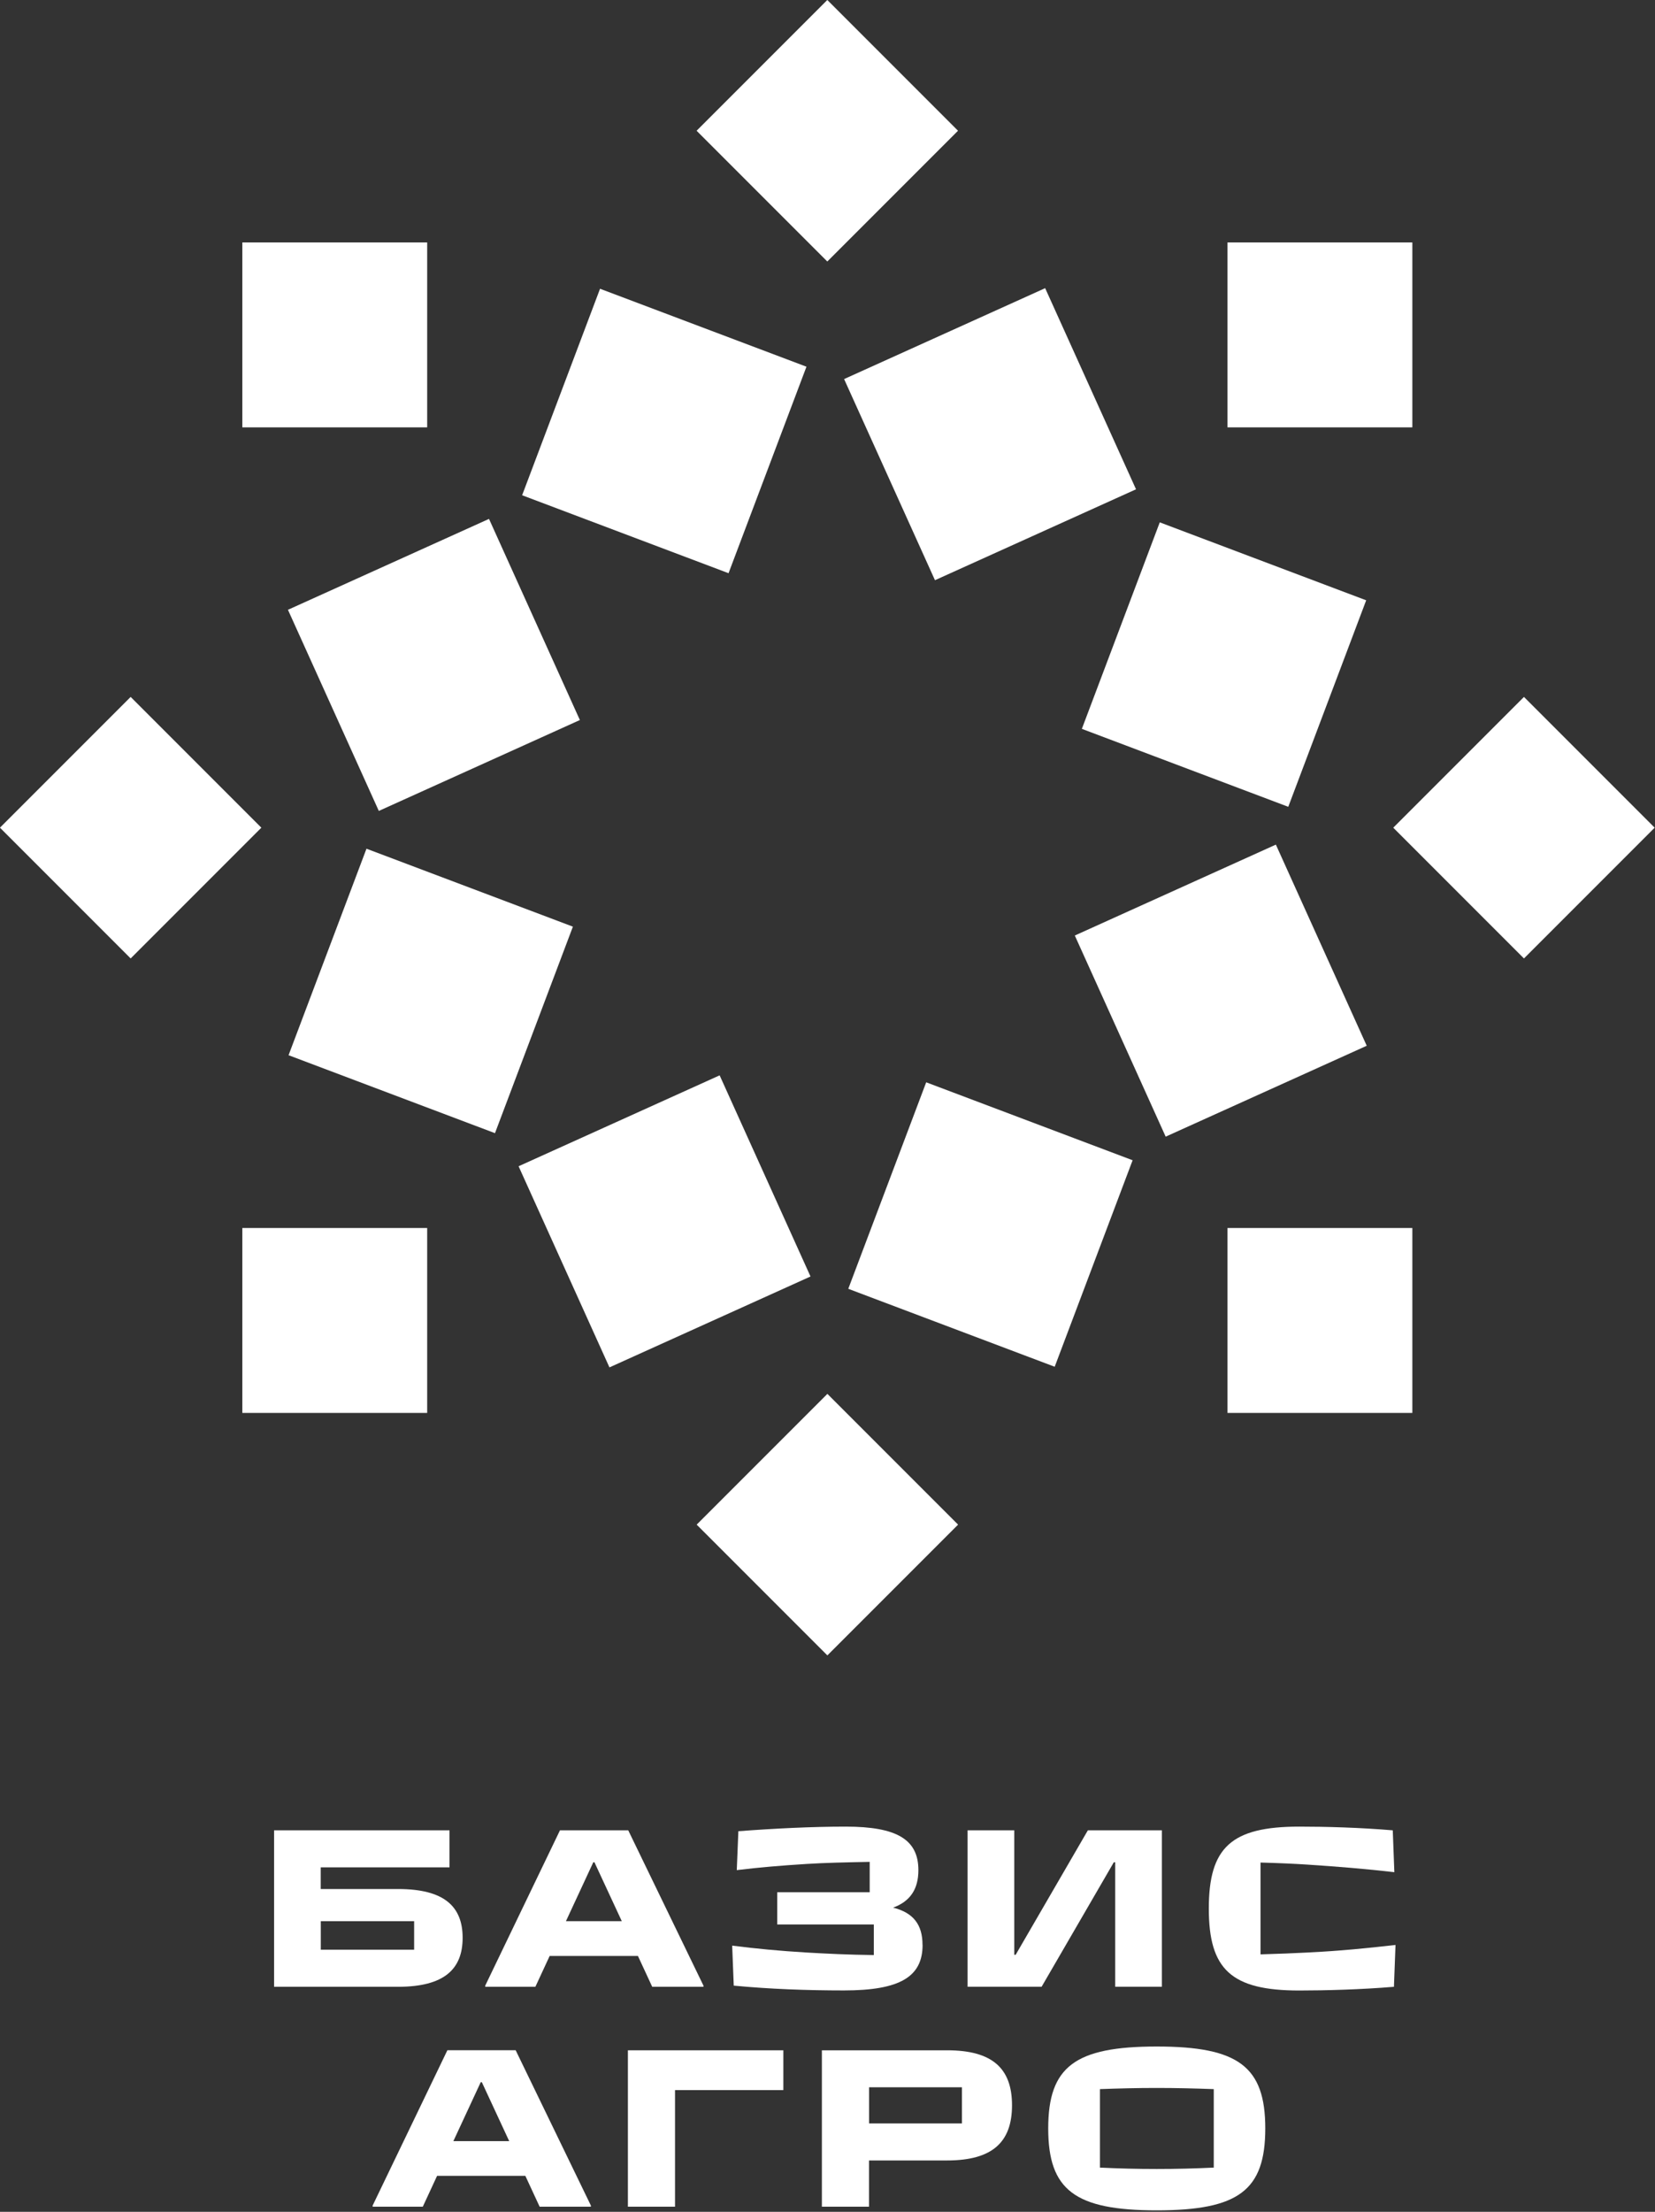 <?xml version="1.0" encoding="UTF-8"?> <svg xmlns="http://www.w3.org/2000/svg" width="390" height="521" viewBox="0 0 390 521" fill="none"><rect x="0" y="0" width="390" height="521" fill="#333333" stroke="none"/><g clip-path="url(#clip0_2347_317)"><path d="M194.955 -0.005L164.154 30.796L194.955 61.597L225.756 30.796L194.955 -0.005Z" fill="white"></path><path d="M194.971 328.328L164.17 359.129L194.971 389.93L225.771 359.129L194.971 328.328Z" fill="white"></path><path d="M100.666 57.107H57.107V100.666H100.666V57.107Z" fill="white"></path><path d="M332.818 289.259H289.259V332.818H332.818V289.259Z" fill="white"></path><path d="M30.788 164.161L-0.013 194.962L30.788 225.763L61.589 194.962L30.788 164.161Z" fill="white"></path><path d="M359.121 164.162L328.32 194.963L359.121 225.764L389.922 194.963L359.121 164.162Z" fill="white"></path><path d="M100.666 289.259H57.107V332.818H100.666V289.259Z" fill="white"></path><path d="M332.818 57.107H289.259V100.666H332.818V57.107Z" fill="white"></path><path d="M141.4 68.017L123.039 116.659L171.681 135.02L190.042 86.378L141.4 68.017Z" fill="white"></path><path d="M218.257 254.939L199.896 303.581L248.539 321.942L266.9 273.3L218.257 254.939Z" fill="white"></path><path d="M115.234 122.227L67.856 143.639L89.267 191.017L136.646 169.605L115.234 122.227Z" fill="white"></path><path d="M300.657 198.951L253.278 220.363L274.69 267.742L322.069 246.33L300.657 198.951Z" fill="white"></path><path d="M86.36 199.914L67.999 248.557L116.641 266.918L135.002 218.275L86.36 199.914Z" fill="white"></path><path d="M273.298 123.041L254.938 171.684L303.58 190.045L321.941 141.402L273.298 123.041Z" fill="white"></path><path d="M169.583 253.301L122.205 274.713L143.617 322.091L190.995 300.679L169.583 253.301Z" fill="white"></path><path d="M246.291 67.878L198.913 89.29L220.325 136.668L267.703 115.256L246.291 67.878Z" fill="white"></path><path d="M64.586 467.978V431.137H105.927V439.861H75.577V444.96H93.787C104.681 444.96 109.019 449.072 109.019 456.453C109.019 463.834 104.681 467.994 93.787 467.994H64.586V467.978ZM75.593 459.253H97.591V452.536H75.593V459.253Z" fill="white"></path><path d="M148.046 431.137L165.77 467.719V467.994H153.695L150.328 460.726H129.528L126.161 467.994H114.345V467.719L131.956 431.137H148.046ZM133.364 452.536H146.524L140.082 438.664H139.807L133.364 452.536Z" fill="white"></path><path d="M217.406 458.12C217.406 465.599 212.145 468.852 198.872 468.852C190.196 468.852 181.374 468.528 172.908 467.719L172.536 458.298C178.169 459.011 183.754 459.545 190.034 459.917C194.744 460.192 200.005 460.451 205.913 460.516V453.313H183.155V445.721H204.942V438.567C199.309 438.68 194.534 438.777 190.147 439.052C184.126 439.424 178.93 439.862 173.621 440.509L173.993 431.347C182.442 430.7 191.442 430.263 199.293 430.263C211.32 430.263 216.419 433.29 216.419 440.509C216.419 445.009 214.476 447.874 210.462 449.347C215.237 450.545 217.39 453.361 217.39 458.12H217.406Z" fill="white"></path><path d="M228.009 467.978V431.137H239.016V460.451H239.34L256.352 431.137H273.801V467.978H262.794V438.664H262.471L245.458 467.978H228.009Z" fill="white"></path><path d="M284.856 449.557C284.856 435.2 290.117 430.263 306.158 430.263C312.342 430.263 320.306 430.473 328.205 431.137L328.577 440.995C321.908 440.234 315.579 439.7 308.149 439.214C304.961 439.004 301.221 438.842 297.045 438.728V460.354C301.157 460.241 305.009 460.079 308.149 459.917C315.838 459.545 322.345 458.881 328.852 458.136L328.48 467.994C320.726 468.642 312.326 468.868 306.158 468.868C290.117 468.868 284.856 463.883 284.856 449.574V449.557Z" fill="white"></path><path d="M121.515 482.935L139.24 519.517V519.792H127.165L123.798 512.524H102.998L99.631 519.792H87.814V519.517L105.426 482.935H121.515ZM106.834 504.35H119.994L113.552 490.478H113.276L106.834 504.35Z" fill="white"></path><path d="M147.965 519.792V482.951H184.596V492.323H159.069V519.792H147.965Z" fill="white"></path><path d="M193.676 519.792V482.951H223.201C233.868 482.951 238.481 487.224 238.481 495.9C238.481 504.577 233.868 508.898 223.201 508.898H204.78V519.792H193.676ZM204.796 500.174H226.681V491.659H204.796V500.174Z" fill="white"></path><path d="M247.012 501.355C247.012 486.771 253.357 482.061 272.587 482.061C291.817 482.061 298.162 486.771 298.162 501.355C298.162 515.94 291.882 520.65 272.587 520.65C253.292 520.65 247.012 515.875 247.012 501.355ZM286.022 510.582V492.096C281.522 491.935 277.249 491.821 272.587 491.821C267.925 491.821 263.652 491.935 259.2 492.096V510.582C263.652 510.792 267.925 510.906 272.587 510.906C277.249 510.906 281.522 510.792 286.022 510.582Z" fill="white"></path></g><defs><clipPath id="clip0_2347_317"><rect width="389.925" height="520.65" fill="white"></rect></clipPath></defs></svg> 